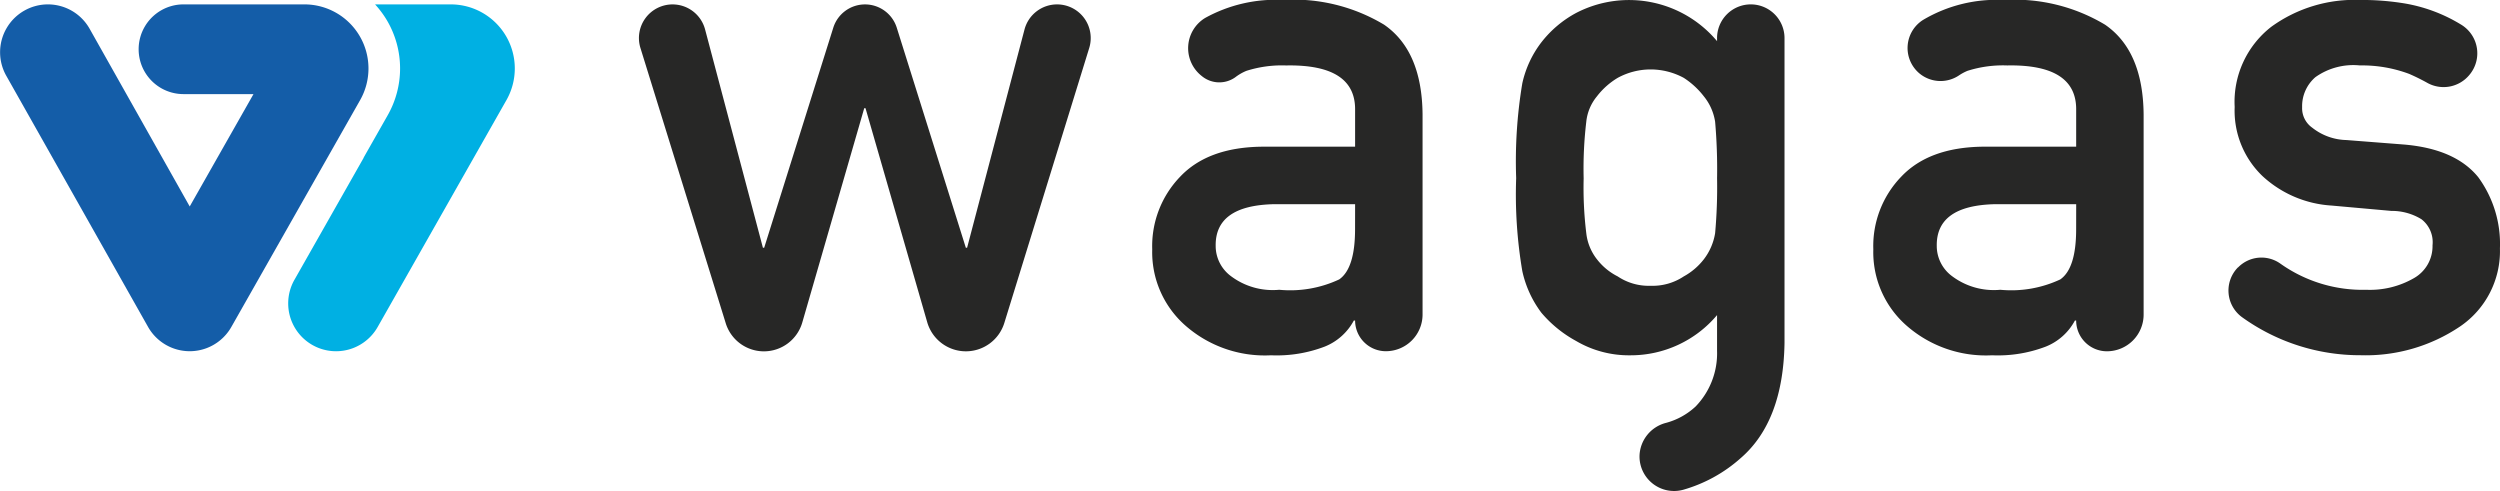 <svg xmlns="http://www.w3.org/2000/svg" width="196" height="38.497" viewBox="0 0 196 38.497"><defs><style>.a{fill:#145da8;}.b{fill:#00b0e3;}.c{fill:#272726;}</style></defs><g transform="translate(-189.213 -423.999)"><g transform="translate(189.213 424.342)"><path class="a" d="M200.541,430.069h0a3.517,3.517,0,0,0,3.059,1.781h5.487l-5,8.809-7.854-13.943a3.753,3.753,0,0,0-3.263-1.9h0a3.752,3.752,0,0,0-3.263,5.6l11.117,19.691a3.751,3.751,0,0,0,6.525,0l10.1-17.791a5.024,5.024,0,0,0-4.369-7.5H203.6A3.517,3.517,0,0,0,200.541,430.069Z" transform="translate(-189.213 -424.815)"/><path class="b" d="M255.531,424.814h-5.942a7.608,7.608,0,0,1,.933,1.255,7.417,7.417,0,0,1,.041,7.465l-1.874,3.3h.011l-5.433,9.573a3.75,3.75,0,0,0,0,3.7h0a3.751,3.751,0,0,0,6.525,0l10.1-17.795A5.023,5.023,0,0,0,255.531,424.814Z" transform="translate(-220.184 -424.813)"/></g><path class="c" d="M325.737,432.953h-.1l-4.857,16.8a3.133,3.133,0,0,1-3.009,2.262h0a3.133,3.133,0,0,1-2.993-2.206l-6.686-21.575a2.637,2.637,0,0,1,2.519-3.418h0a2.637,2.637,0,0,1,2.549,1.962l4.533,17.114h.1l5.417-17.249a2.609,2.609,0,0,1,2.489-1.827h0a2.609,2.609,0,0,1,2.489,1.827l5.414,17.248h.1l4.5-17.108a2.64,2.64,0,0,1,2.552-1.968h0a2.639,2.639,0,0,1,2.522,3.418l-6.656,21.556a3.154,3.154,0,0,1-3.014,2.224h0a3.154,3.154,0,0,1-3.03-2.279Z" transform="translate(-68.668 -0.471)"/><path class="c" d="M419.291,449.129h-.1a4.469,4.469,0,0,1-2.284,2.044,10.54,10.54,0,0,1-4.21.681,9.43,9.43,0,0,1-6.8-2.41,7.654,7.654,0,0,1-2.511-5.9,7.828,7.828,0,0,1,2.184-5.686q2.175-2.305,6.393-2.358h7.328v-2.869q.053-3.6-5.406-3.5a9.185,9.185,0,0,0-3.118.423,3.769,3.769,0,0,0-.866.5,2.157,2.157,0,0,1-2.632-.094h0a2.77,2.77,0,0,1,.265-4.553,11.428,11.428,0,0,1,6.09-1.412,13.775,13.775,0,0,1,7.939,1.939q2.967,2.044,3.017,7.022v15.7a2.878,2.878,0,0,1-2.878,2.878h0a2.411,2.411,0,0,1-2.411-2.411Zm0-9.122h-6.354q-4.631.1-4.577,3.279a2.94,2.94,0,0,0,1.192,2.358,5.454,5.454,0,0,0,3.791,1.074,9.063,9.063,0,0,0,4.7-.812q1.244-.864,1.245-3.93Z" transform="translate(-123.838 0)"/><path class="c" d="M480.706,459.73a2.756,2.756,0,0,1,2.083-2.575,5.475,5.475,0,0,0,2.324-1.292,6,6,0,0,0,1.672-4.371v-2.786a8.841,8.841,0,0,1-6.795,3.153,8.17,8.17,0,0,1-4.262-1.127,9.549,9.549,0,0,1-2.712-2.206,8.39,8.39,0,0,1-1.5-3.275,35.874,35.874,0,0,1-.48-7.288,37.14,37.14,0,0,1,.48-7.424,8.151,8.151,0,0,1,1.5-3.223,8.615,8.615,0,0,1,2.712-2.293,9,9,0,0,1,11.057,2.206v-.238a2.644,2.644,0,0,1,2.645-2.644h0a2.644,2.644,0,0,1,2.644,2.644v23.9q-.1,6.131-3.419,9.013a11.5,11.5,0,0,1-4.518,2.495,2.709,2.709,0,0,1-3.431-2.667Zm-4.379-21.759a29.341,29.341,0,0,0,.205,4.31,4.04,4.04,0,0,0,.839,2.053,4.761,4.761,0,0,0,1.625,1.34,4.363,4.363,0,0,0,2.585.734,4.412,4.412,0,0,0,2.594-.734,5.076,5.076,0,0,0,1.572-1.34,4.544,4.544,0,0,0,.887-2.053,40.274,40.274,0,0,0,.153-4.31,42.781,42.781,0,0,0-.153-4.419,4.161,4.161,0,0,0-.887-2,6.317,6.317,0,0,0-1.572-1.445,5.47,5.47,0,0,0-2.594-.66,5.4,5.4,0,0,0-2.585.66,5.794,5.794,0,0,0-1.625,1.445,3.72,3.72,0,0,0-.839,2A31.158,31.158,0,0,0,476.326,437.971Z" transform="translate(-162.955 -0.004)"/><path class="c" d="M553.323,449.129h-.1a4.466,4.466,0,0,1-2.284,2.044,10.541,10.541,0,0,1-4.21.681,9.429,9.429,0,0,1-6.8-2.411,7.654,7.654,0,0,1-2.511-5.9,7.828,7.828,0,0,1,2.183-5.686q2.175-2.305,6.393-2.358h7.328v-2.869q.052-3.6-5.406-3.5a9.189,9.189,0,0,0-3.118.423,3.831,3.831,0,0,0-.653.35,2.592,2.592,0,0,1-3.052-.1h0a2.6,2.6,0,0,1,.247-4.255A11.284,11.284,0,0,1,547.654,424a13.776,13.776,0,0,1,7.939,1.939q2.967,2.044,3.017,7.022v15.7a2.878,2.878,0,0,1-2.878,2.878h0a2.411,2.411,0,0,1-2.411-2.411Zm0-9.122h-6.354q-4.631.1-4.577,3.279a2.941,2.941,0,0,0,1.192,2.358,5.453,5.453,0,0,0,3.791,1.074,9.062,9.062,0,0,0,4.7-.812q1.245-.864,1.245-3.93Z" transform="translate(-201.337)"/><path class="c" d="M604.2,444.967a2.56,2.56,0,0,1,3.323-.289,11.135,11.135,0,0,0,6.732,2.044,6.9,6.9,0,0,0,3.738-.917,2.876,2.876,0,0,0,1.45-2.568,2.274,2.274,0,0,0-.865-2.044,4.444,4.444,0,0,0-2.367-.655l-4.677-.419a8.761,8.761,0,0,1-5.415-2.305,7.093,7.093,0,0,1-2.188-5.424,7.453,7.453,0,0,1,2.874-6.289,11.116,11.116,0,0,1,6.957-2.1,20.487,20.487,0,0,1,3.275.236,12.438,12.438,0,0,1,4.672,1.712,2.624,2.624,0,0,1,.625,3.926h0a2.622,2.622,0,0,1-3.29.63q-.7-.39-1.43-.708a10.491,10.491,0,0,0-3.865-.664,5.132,5.132,0,0,0-3.485.917,3,3,0,0,0-1.044,2.363,1.865,1.865,0,0,0,.79,1.6,4.484,4.484,0,0,0,2.69.97l4.376.341q4.121.314,5.952,2.572a8.864,8.864,0,0,1,1.7,5.585,7.142,7.142,0,0,1-3.122,6.114,13.225,13.225,0,0,1-7.8,2.258,15.841,15.841,0,0,1-9.274-2.966,2.584,2.584,0,0,1-.34-3.924Z" transform="translate(-239.52 -0.004)"/></g></svg>